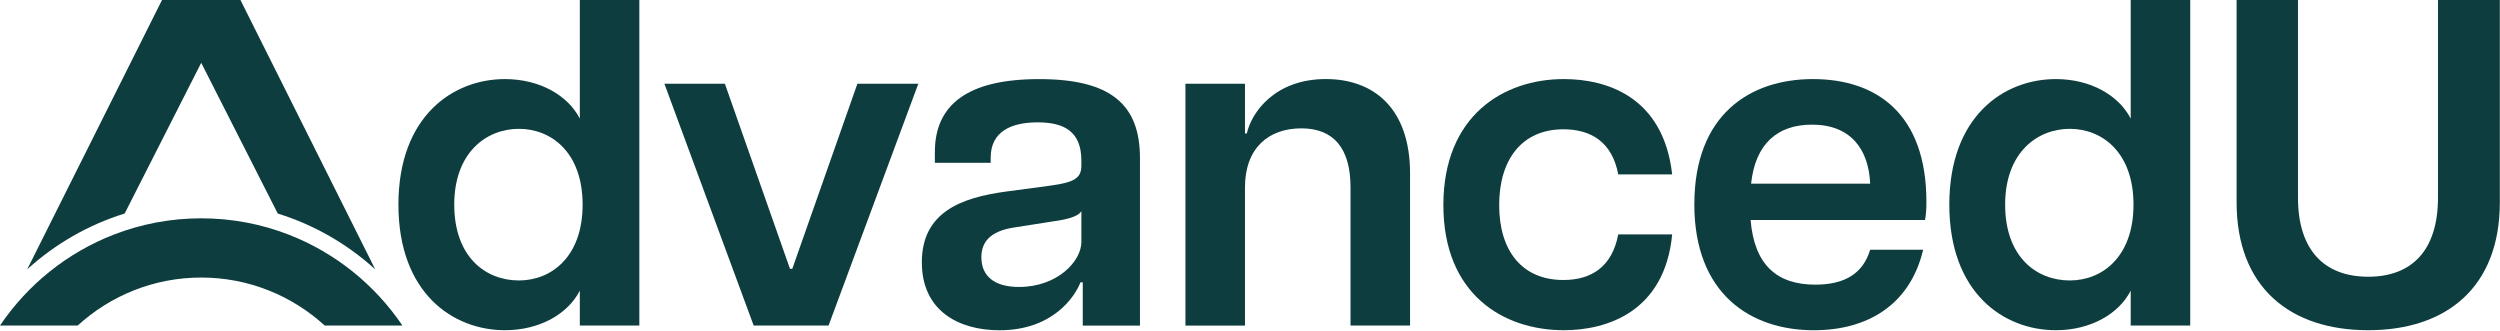 <svg width="1200" height="159" viewBox="0 0 1200 159" fill="none" xmlns="http://www.w3.org/2000/svg">
<g clip-path="url(#clip0_400_5)">
<path d="M318.919 40.18H347.937L379.19 129.024H380.301L411.554 40.18H440.794L397.712 156.264H361.766L318.906 40.18H318.919Z" fill="#0D3D3E"/>
<path d="M442.484 125.913C442.484 101.797 461.464 94.882 482.665 91.981L504.324 89.079C515.709 87.51 519.055 85.51 519.055 79.485V77.027C519.055 62.963 510.572 58.728 498.076 58.728C485.58 58.728 475.528 62.976 475.528 75.694V78.151H448.732V73.014C448.732 50.467 464.13 37.971 498.742 37.971C533.355 37.971 547.184 50.245 547.184 75.916V156.29H519.722V135.533H518.611C516.153 142.004 505.657 158.526 479.763 158.526C460.117 158.526 442.484 149.154 442.484 125.926V125.913ZM489.148 137.742C507.448 137.742 519.068 125.469 519.068 116.084V101.353C517.499 104.032 511.931 105.365 505.448 106.267L486.913 109.169C474.862 110.96 471.058 116.541 471.058 123.456C471.058 132.383 477.084 137.742 489.135 137.742H489.148Z" fill="#0D3D3E"/>
<path d="M624.607 61.617C608.974 61.617 597.589 70.989 597.589 89.968V156.278H569.016V40.181H597.589V64.061H598.478C600.713 54.01 611.876 37.945 636.423 37.945C659.193 37.945 676.826 51.788 676.826 83.263V156.265H648.253V89.955C648.253 70.976 639.992 61.604 624.594 61.604L624.607 61.617Z" fill="#0D3D3E"/>
<path d="M692.82 98.45C692.82 55.59 721.616 37.957 750.634 37.957C770.946 37.957 798.409 46.218 802.644 83.719H776.75C773.848 68.086 763.574 62.06 750.412 62.06C730.544 62.06 719.603 76.569 719.603 98.45C719.603 120.331 730.544 134.396 750.412 134.396C764.032 134.396 773.848 127.925 776.75 112.515H802.644C799.075 149.793 771.169 158.499 750.634 158.499C721.616 158.499 692.82 141.31 692.82 98.45Z" fill="#0D3D3E"/>
<path d="M813.287 98.006C813.287 55.145 839.847 37.957 870.211 37.957C900.575 37.957 924.678 54.479 924.678 96.895C924.678 100.907 924.456 103.143 924.012 105.6H840.291C842.082 127.259 853.01 136.631 871.322 136.631C885.831 136.631 894.314 131.049 897.661 119.887H923.11C916.862 146.225 896.549 158.512 870.643 158.512C840.501 158.512 813.273 141.323 813.273 98.019L813.287 98.006ZM897.674 88.176C897.007 71.877 888.524 59.825 869.767 59.825C853.023 59.825 842.527 69.197 840.527 88.176H897.674Z" fill="#0D3D3E"/>
<path d="M935.672 98.229C935.672 55.814 961.788 37.959 986.793 37.959C1003.76 37.959 1017.16 45.997 1022.74 56.938V0H1051.31V156.265H1022.74V139.521C1017.16 150.462 1003.76 158.5 986.793 158.5C961.788 158.5 935.672 140.645 935.672 98.229ZM993.498 134.619C1009.13 134.619 1024.08 123.234 1024.08 98.229C1024.08 73.224 1009.13 61.839 993.498 61.839C977.865 61.839 962.468 73.224 962.468 98.229C962.468 123.234 977.421 134.619 993.498 134.619Z" fill="#0D3D3E"/>
<path d="M1073.57 97.105V0H1103.03V94.883C1103.03 119.888 1115.53 132.829 1136.74 132.829C1157.96 132.829 1170.23 119.875 1170.23 94.883V0H1199.92V97.105C1199.92 137.952 1174.24 158.5 1136.74 158.5C1099.24 158.5 1073.57 137.966 1073.57 97.105Z" fill="#0D3D3E"/>
<path d="M191.242 98.229C191.242 55.814 217.358 37.959 242.363 37.959C259.33 37.959 272.727 45.997 278.309 56.938V0H306.882V156.265H278.309V139.521C272.727 150.462 259.33 158.5 242.363 158.5C217.358 158.5 191.242 140.645 191.242 98.229ZM249.069 134.619C264.702 134.619 279.655 123.234 279.655 98.229C279.655 73.224 264.702 61.839 249.069 61.839C233.436 61.839 218.038 73.224 218.038 98.229C218.038 123.234 232.991 134.619 249.069 134.619Z" fill="#0D3D3E"/>
<path d="M96.579 30.142L133.335 102.504C150.903 107.954 166.823 117.209 180.117 129.299L115.415 0H77.77L13.055 129.286C26.348 117.196 42.255 107.941 59.836 102.491L96.592 30.129L96.579 30.142Z" fill="#0D3D3E"/>
<path d="M138.454 112.581C125.449 107.549 111.332 104.791 96.575 104.791C81.817 104.791 67.701 107.562 54.695 112.581C32.304 121.248 13.233 136.632 -0.008 156.265H37.284C52.93 141.965 73.752 133.221 96.575 133.221C119.397 133.221 140.219 141.965 155.865 156.265H193.157C179.916 136.632 160.845 121.248 138.454 112.581Z" fill="#0D3D3E"/>
</g>
<defs>
<clipPath id="clip0_400_5">
<rect width="1199.91" height="158.5" fill="white"/>
</clipPath>
</defs>
</svg>
